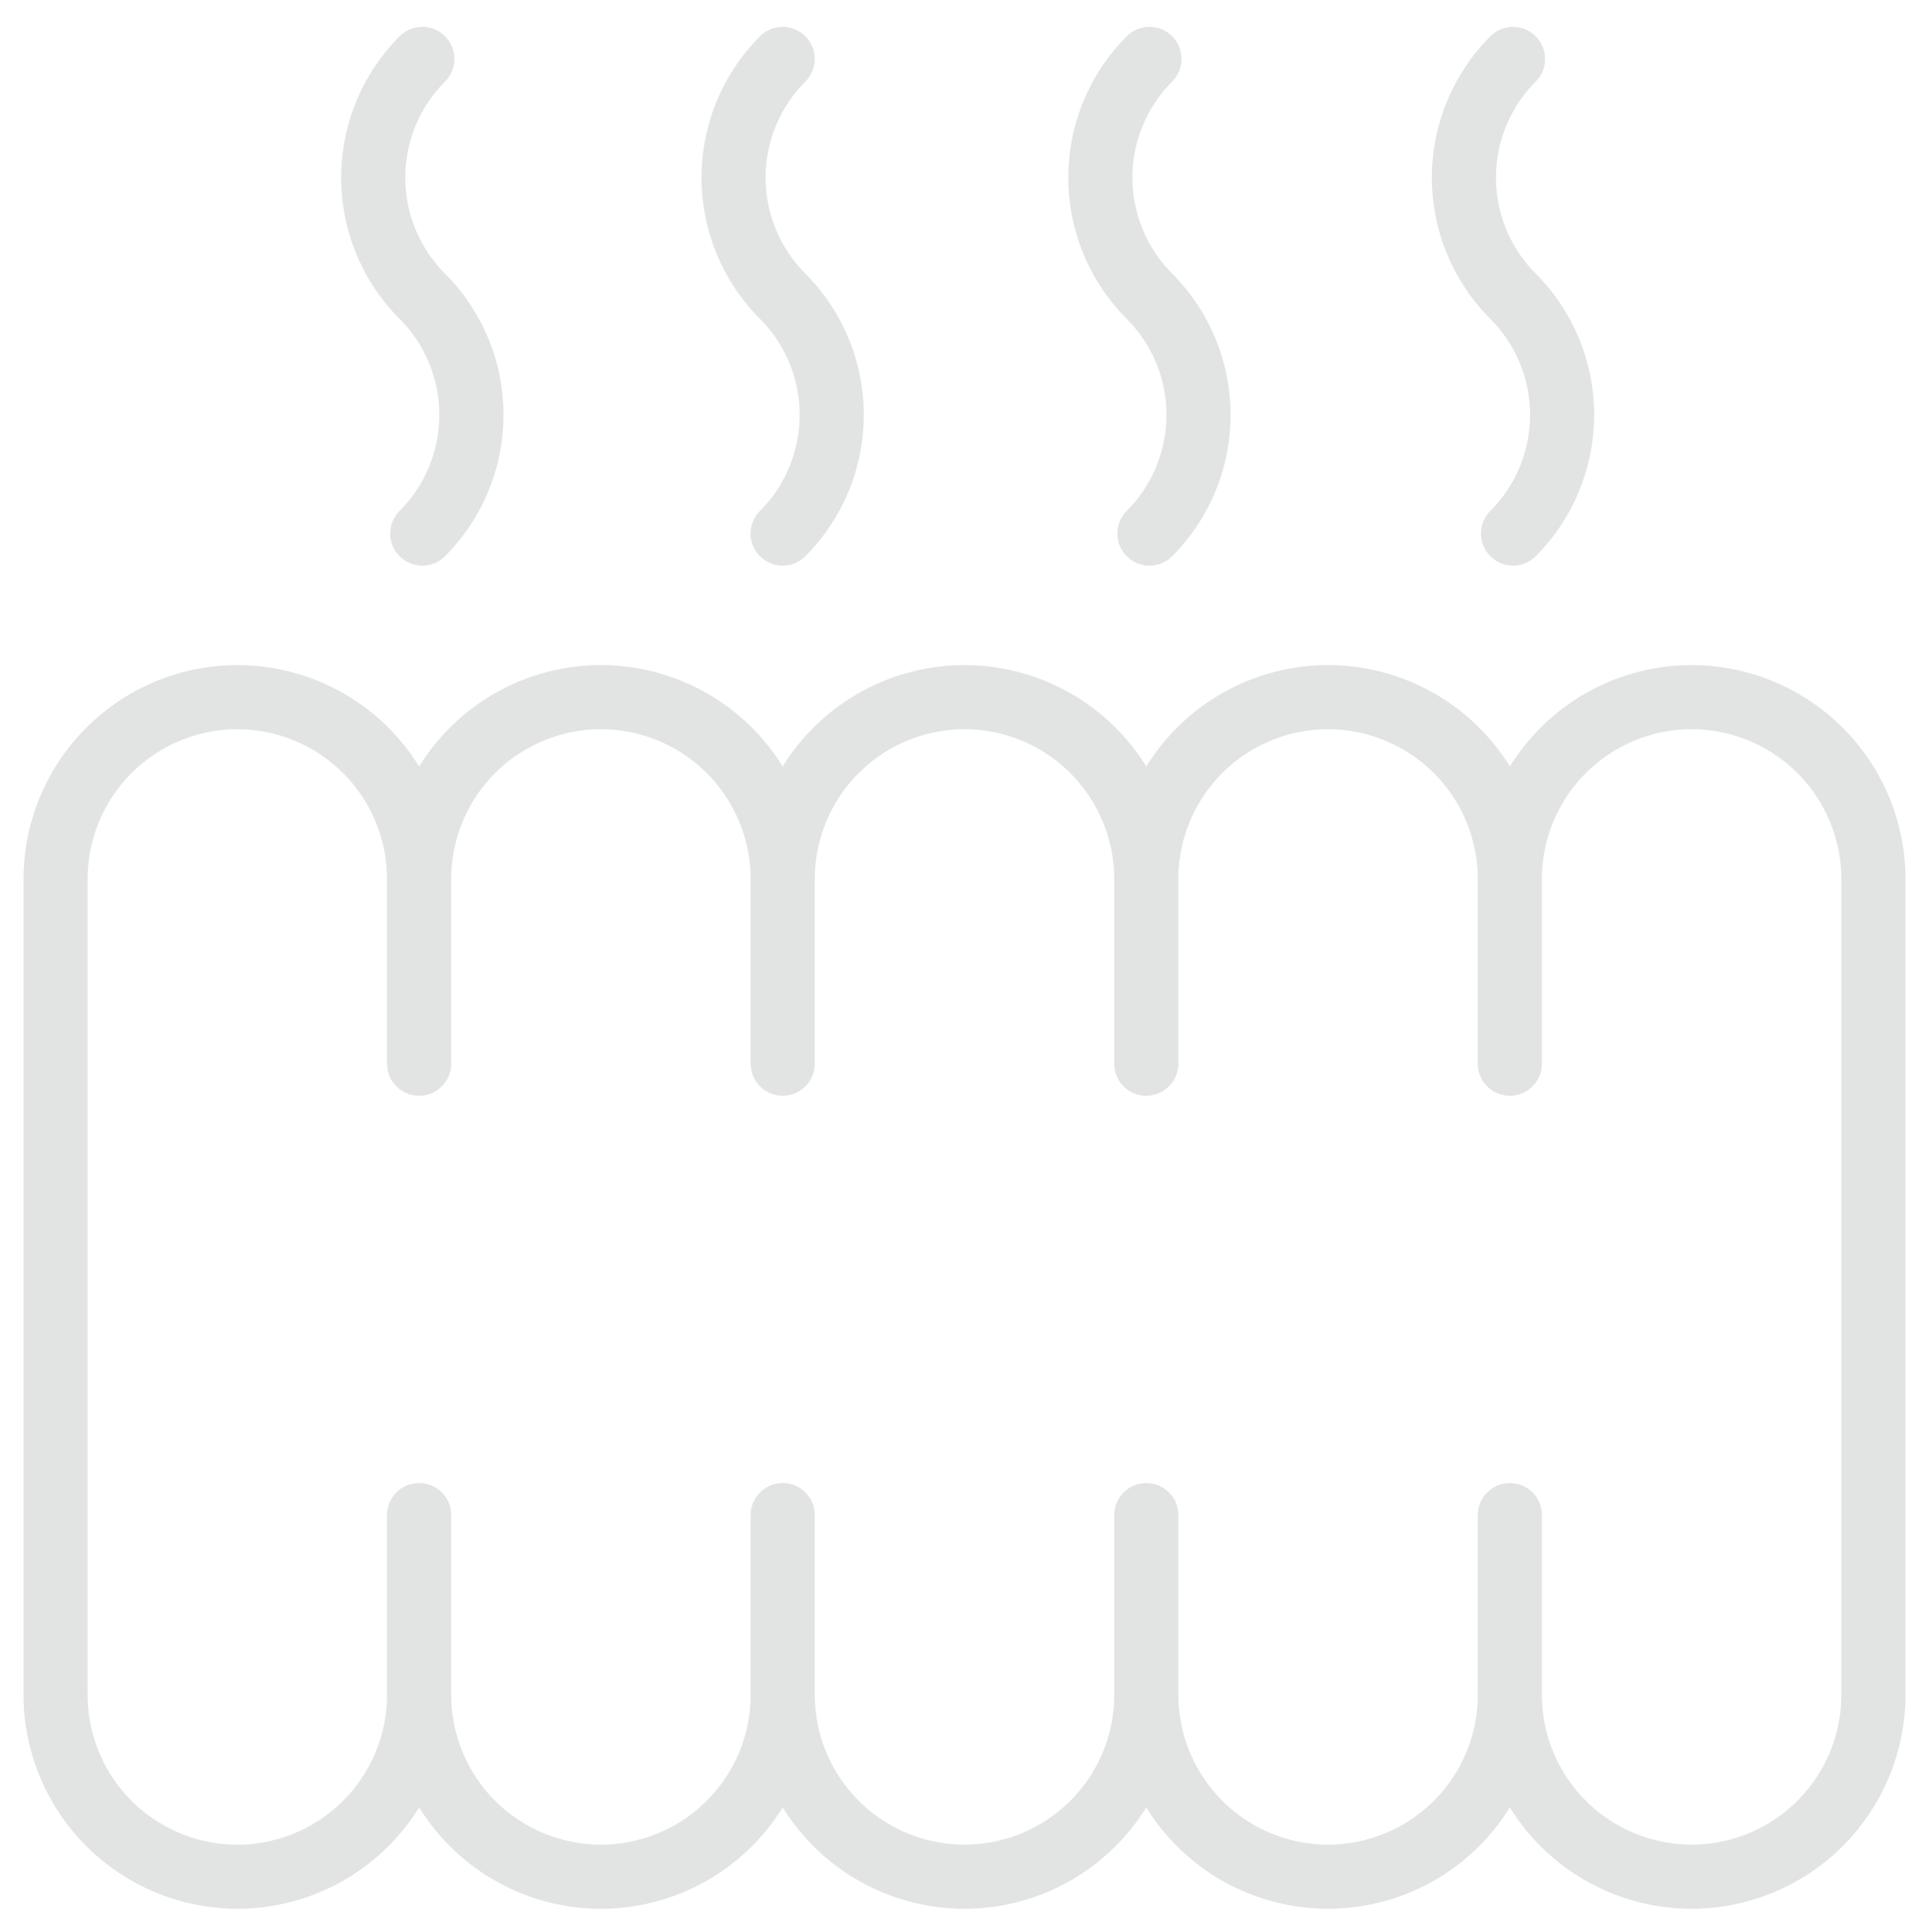 <svg xmlns="http://www.w3.org/2000/svg" width="41" height="41.072" viewBox="0 0 41 41.072">
  <path id="Unione_81" data-name="Unione 81" d="M-3943.409,39.845A4.547,4.547,0,0,1-3947.273,42a4.546,4.546,0,0,1-3.864-2.155A4.546,4.546,0,0,1-3955,42a4.546,4.546,0,0,1-3.864-2.155A4.545,4.545,0,0,1-3962.728,42a4.546,4.546,0,0,1-3.863-2.155A4.546,4.546,0,0,1-3970.455,42,4.551,4.551,0,0,1-3975,37.455V20.11a4.551,4.551,0,0,1,4.546-4.545,4.546,4.546,0,0,1,3.863,2.155,4.545,4.545,0,0,1,3.863-2.155,4.545,4.545,0,0,1,3.864,2.155A4.546,4.546,0,0,1-3955,15.565a4.546,4.546,0,0,1,3.864,2.155,4.546,4.546,0,0,1,3.864-2.155,4.546,4.546,0,0,1,3.864,2.155,4.545,4.545,0,0,1,3.864-2.155A4.55,4.55,0,0,1-3935,20.11V37.455A4.55,4.55,0,0,1-3939.545,42,4.545,4.545,0,0,1-3943.409,39.845Zm.681-6.212v3.821a3.186,3.186,0,0,0,3.183,3.183,3.186,3.186,0,0,0,3.182-3.183V20.11a3.186,3.186,0,0,0-3.182-3.182,3.186,3.186,0,0,0-3.183,3.182v3.927a.681.681,0,0,1-.681.681.681.681,0,0,1-.682-.681V20.11a3.186,3.186,0,0,0-3.182-3.182,3.185,3.185,0,0,0-3.182,3.182v3.927a.682.682,0,0,1-.682.681.681.681,0,0,1-.681-.681V20.11A3.186,3.186,0,0,0-3955,16.928a3.186,3.186,0,0,0-3.182,3.182v3.927a.681.681,0,0,1-.682.681.681.681,0,0,1-.681-.681V20.11a3.186,3.186,0,0,0-3.183-3.182,3.186,3.186,0,0,0-3.182,3.182v3.927a.681.681,0,0,1-.682.681.681.681,0,0,1-.682-.681V20.11a3.186,3.186,0,0,0-3.182-3.182,3.186,3.186,0,0,0-3.182,3.182V37.455a3.186,3.186,0,0,0,3.182,3.183,3.186,3.186,0,0,0,3.182-3.183V33.633a.682.682,0,0,1,.682-.682.682.682,0,0,1,.682.682v3.821a3.186,3.186,0,0,0,3.182,3.183,3.186,3.186,0,0,0,3.183-3.183V33.633a.681.681,0,0,1,.681-.682.681.681,0,0,1,.682.682v3.821A3.186,3.186,0,0,0-3955,40.637a3.186,3.186,0,0,0,3.183-3.183V33.633a.681.681,0,0,1,.681-.682.682.682,0,0,1,.682.682v3.821a3.185,3.185,0,0,0,3.182,3.183,3.186,3.186,0,0,0,3.182-3.183V33.633a.681.681,0,0,1,.682-.682A.681.681,0,0,1-3942.728,33.633Zm-1.095-20.382a.682.682,0,0,1,0-.964,2.889,2.889,0,0,0,0-4.08,4.252,4.252,0,0,1,0-6.008.682.682,0,0,1,.963,0,.682.682,0,0,1,0,.964,2.889,2.889,0,0,0,0,4.08,4.253,4.253,0,0,1,0,6.008.681.681,0,0,1-.482.2A.679.679,0,0,1-3943.823,13.251Zm-7.728,0a.681.681,0,0,1,0-.964,2.888,2.888,0,0,0,0-4.08,4.252,4.252,0,0,1,0-6.008.682.682,0,0,1,.964,0,.682.682,0,0,1,0,.964,2.888,2.888,0,0,0,0,4.08,4.254,4.254,0,0,1,0,6.008.681.681,0,0,1-.482.2A.679.679,0,0,1-3951.55,13.251Zm-7.795,0a.681.681,0,0,1,0-.964,2.89,2.89,0,0,0,0-4.08,4.252,4.252,0,0,1,0-6.008.682.682,0,0,1,.963,0,.682.682,0,0,1,0,.964,2.888,2.888,0,0,0,0,4.08,4.253,4.253,0,0,1,0,6.008.681.681,0,0,1-.482.2A.678.678,0,0,1-3959.345,13.251Zm-7.66,0a.682.682,0,0,1,0-.964,2.888,2.888,0,0,0,0-4.08,4.254,4.254,0,0,1,0-6.008.682.682,0,0,1,.964,0,.682.682,0,0,1,0,.964,2.889,2.889,0,0,0,0,4.08,4.252,4.252,0,0,1,0,6.008.679.679,0,0,1-.482.2A.681.681,0,0,1-3967.005,13.251Z" transform="translate(3975.5 -1.428)" fill="#e2e3e3" stroke="rgba(0,0,0,0)" stroke-miterlimit="10" stroke-width="1"/>
</svg>
